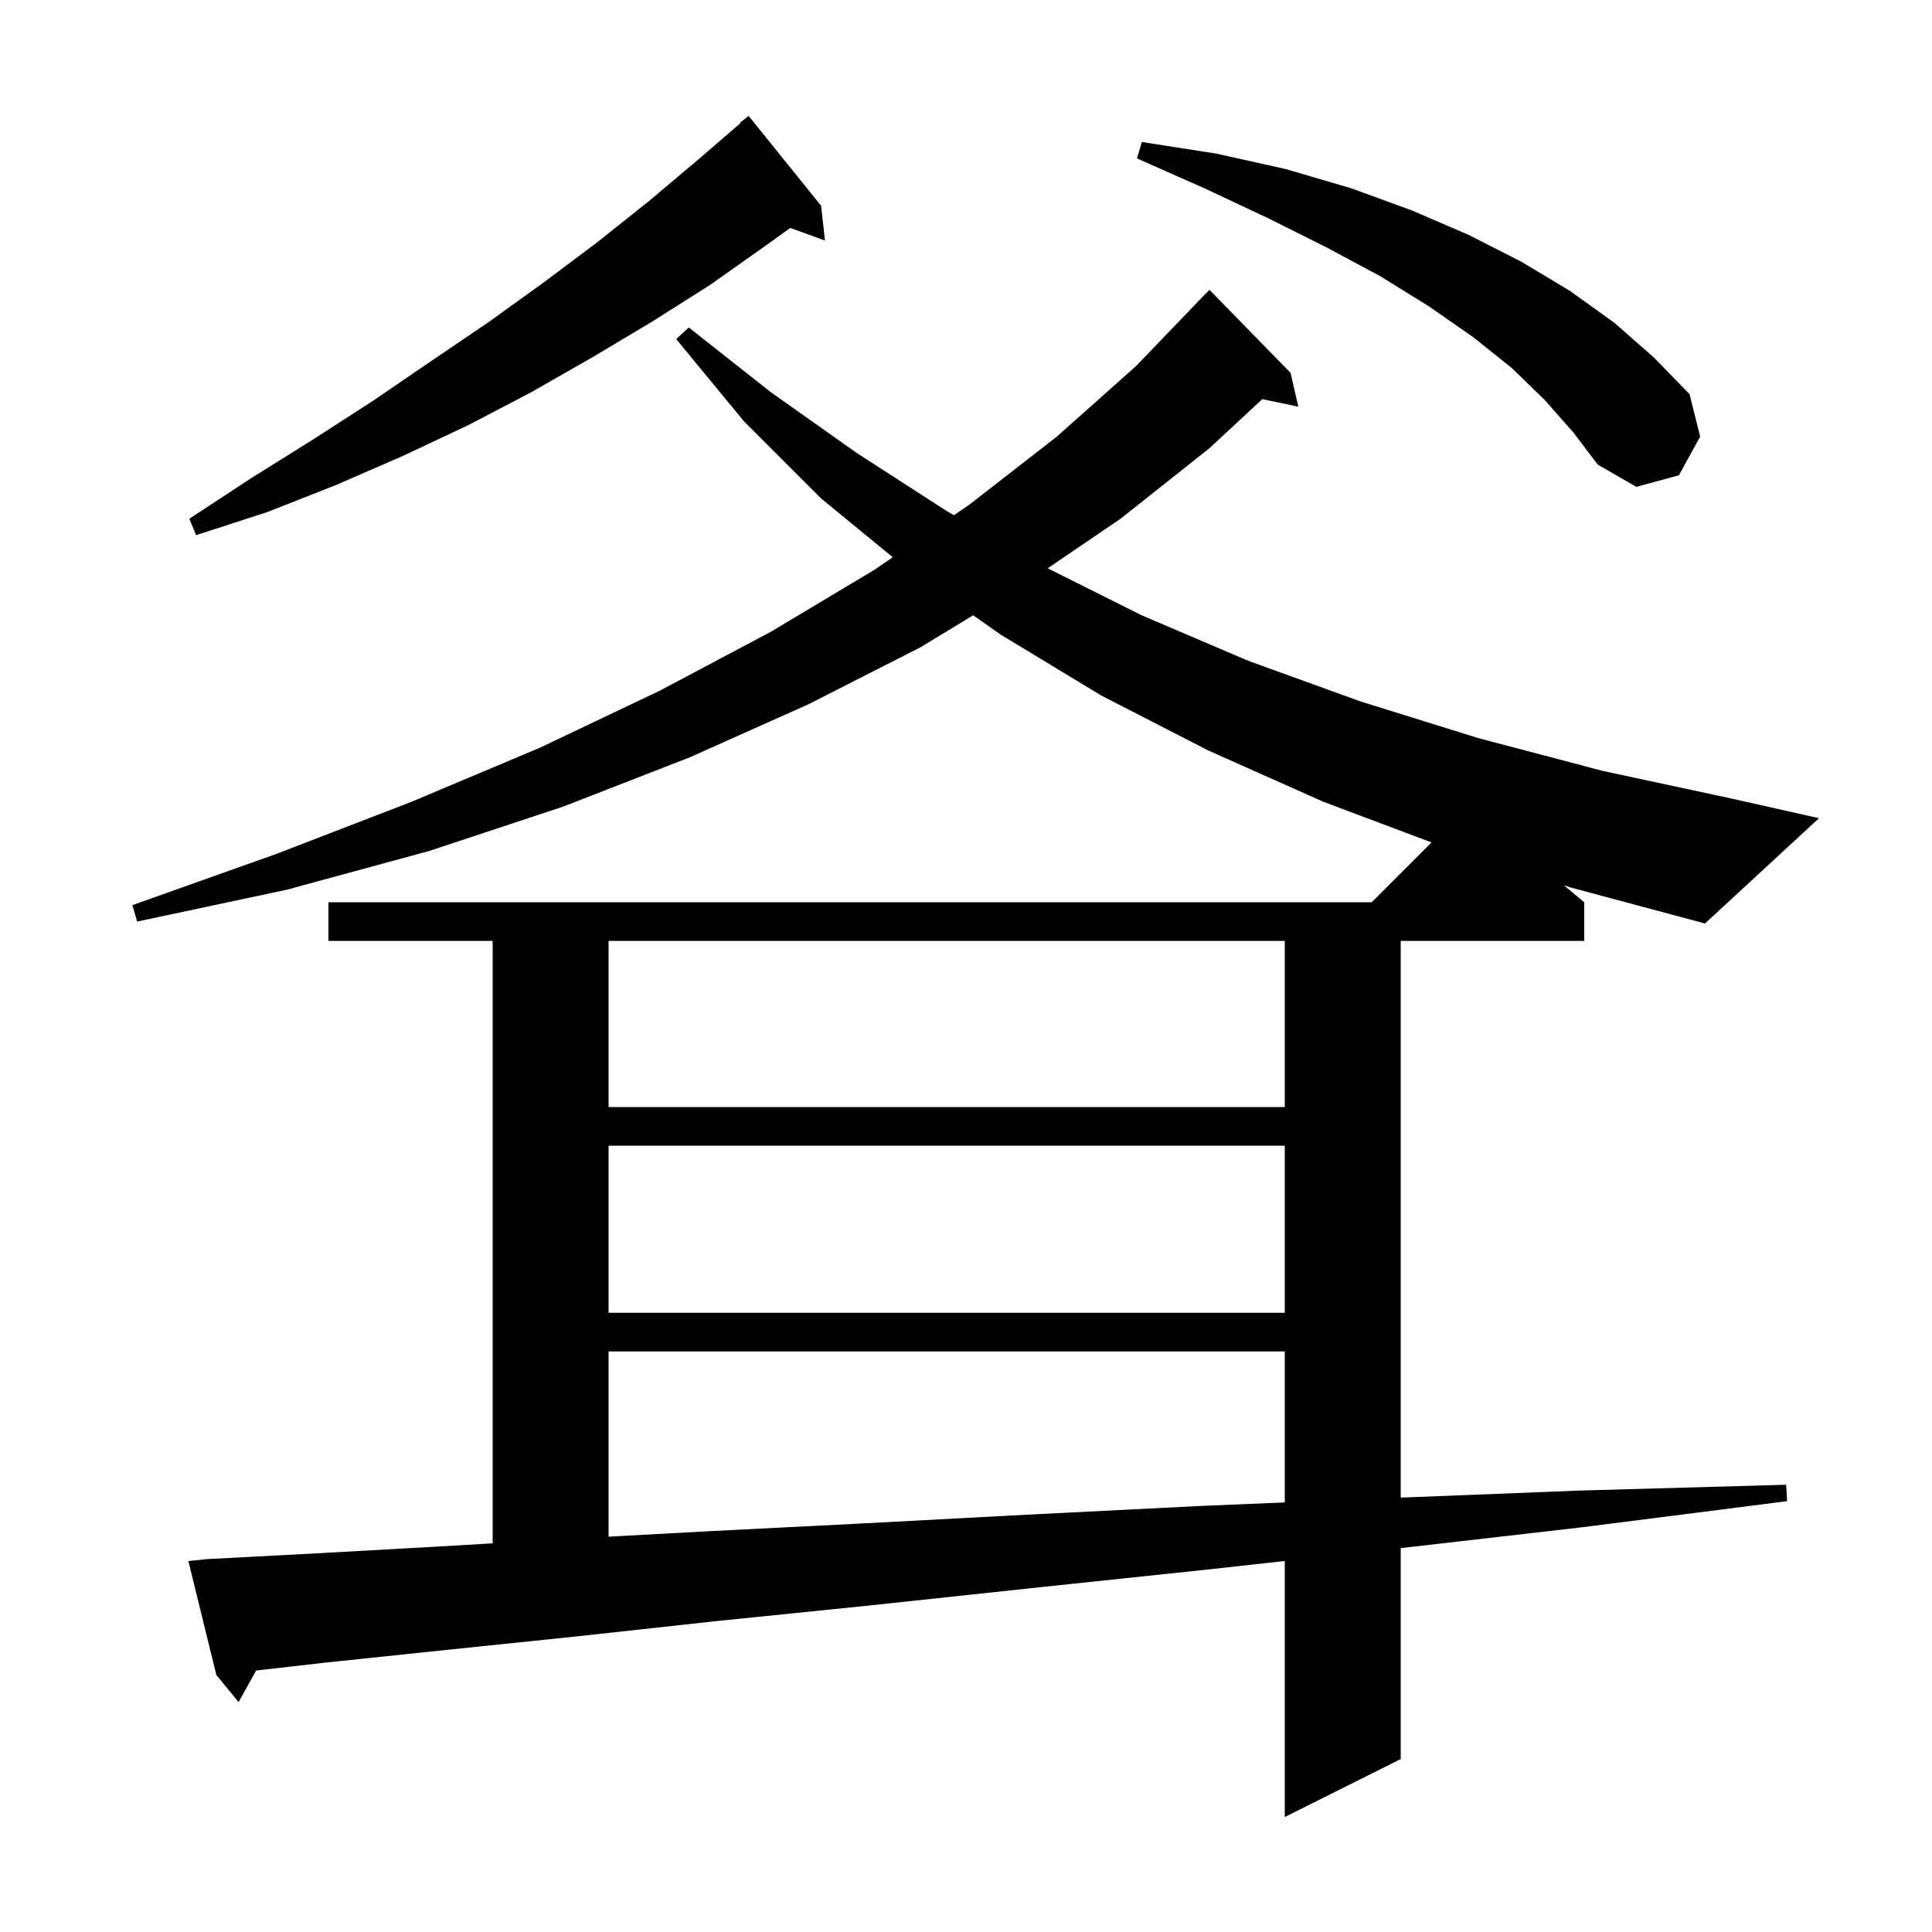 <svg xmlns="http://www.w3.org/2000/svg" xmlns:xlink="http://www.w3.org/1999/xlink" version="1.1" baseProfile="full" viewBox="0 0 200 200" width="200" height="200"><g fill="currentColor"><path d="M 161.891 91.643 L 164.0 93.4 L 164.0 97.4 L 145.0 97.4 L 145.0 155.033 L 163.6 154.3 L 184.9 153.7 L 185.0 155.4 L 163.8 158.1 L 145.0 160.262 L 145.0 182.1 L 133.0 188.1 L 133.0 161.594 L 124.8 162.5 L 106.8 164.4 L 90.0 166.2 L 74.3 167.8 L 59.7 169.4 L 46.2 170.8 L 33.8 172.1 L 26.516 172.931 L 24.7 176.2 L 22.4 173.4 L 19.5 161.6 L 21.4 161.4 L 32.8 160.8 L 45.3 160.1 L 51.0 159.765 L 51.0 97.4 L 34.0 97.4 L 34.0 93.4 L 142.0 93.4 L 148.192 87.208 L 137.0 83.0 L 125.1 77.7 L 114.0 72.0 L 103.6 65.7 L 100.74 63.695 L 95.3 67.0 L 83.7 72.9 L 71.4 78.4 L 58.3 83.5 L 44.4 88.1 L 29.7 92.1 L 14.2 95.4 L 13.7 93.7 L 28.6 88.4 L 42.6 83.0 L 55.9 77.4 L 68.3 71.5 L 79.8 65.4 L 90.5 59.0 L 92.417 57.683 L 85.0 51.6 L 77.0 43.6 L 70.0 35.1 L 71.3 33.9 L 79.8 40.6 L 88.7 46.9 L 98.0 52.9 L 98.754 53.331 L 100.4 52.2 L 109.4 45.2 L 117.6 37.9 L 124.9 30.3 L 124.915 30.314 L 125.2 30.0 L 133.6 38.6 L 134.4 42.1 L 130.675 41.316 L 125.2 46.4 L 116.0 53.7 L 108.458 58.829 L 118.2 63.7 L 129.2 68.4 L 140.8 72.6 L 153.0 76.4 L 165.9 79.8 L 179.4 82.7 L 188.3 84.7 L 176.5 95.6 L 162.7 91.9 Z M 63.0 139.9 L 63.0 159.077 L 73.6 158.5 L 89.4 157.7 L 106.3 156.8 L 124.2 155.9 L 133.0 155.531 L 133.0 139.9 Z M 63.0 118.6 L 63.0 135.9 L 133.0 135.9 L 133.0 118.6 Z M 63.0 97.4 L 63.0 114.6 L 133.0 114.6 L 133.0 97.4 Z M 85.0 21.3 L 85.4 24.9 L 81.81 23.595 L 79.3 25.4 L 73.5 29.5 L 67.5 33.3 L 61.3 37.0 L 55.0 40.6 L 48.5 44.0 L 41.7 47.2 L 34.8 50.2 L 27.7 53.0 L 20.3 55.4 L 19.6 53.7 L 26.0 49.5 L 32.4 45.5 L 38.6 41.5 L 44.6 37.4 L 50.5 33.4 L 56.2 29.3 L 61.8 25.1 L 67.2 20.8 L 72.3 16.5 L 76.648 12.749 L 76.6 12.7 L 77.5 12.0 Z M 159.9 41.4 L 156.5 38.1 L 152.5 34.9 L 147.9 31.7 L 142.9 28.6 L 137.3 25.6 L 131.3 22.6 L 124.7 19.5 L 117.7 16.4 L 118.2 14.7 L 125.9 15.9 L 133.1 17.5 L 139.9 19.5 L 146.2 21.8 L 152.0 24.3 L 157.5 27.1 L 162.5 30.1 L 167.1 33.4 L 171.2 37.0 L 174.9 40.8 L 176.0 45.2 L 173.8 49.2 L 169.4 50.4 L 165.4 48.1 L 162.9 44.8 Z "/></g></svg>